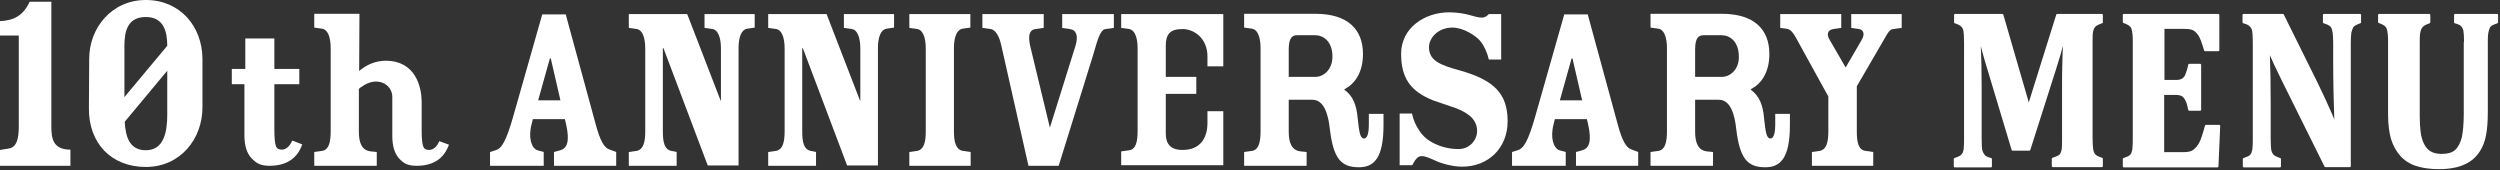 <?xml version="1.0" encoding="utf-8"?>
<!-- Generator: Adobe Illustrator 25.2.0, SVG Export Plug-In . SVG Version: 6.00 Build 0)  -->
<svg version="1.1" id="レイヤー_1" xmlns="http://www.w3.org/2000/svg" xmlns:xlink="http://www.w3.org/1999/xlink" x="0px"
	 y="0px" viewBox="0 0 852 58" width="852" height="58" style="enable-background:new 0 0 851.3 57.6;" xml:space="preserve">
<rect x="0" y="0" width="852" height="58" fill="#333333" stroke="none"/>
<style type="text/css">
	.st0{fill:#FFFFFF;}
	.st1{fill:#FFFFFF;stroke:#FFFFFF;stroke-width:0.697;stroke-linecap:round;stroke-linejoin:round;stroke-miterlimit:10;}
</style>
<g>
	<path class="st0" d="M287.6,9.5l2.8,0.4c1.7,0.3,2.8,2.7,2.8,6.6v17.8h-0.1L281.7,4.8h-19.9v4.7l2.8,0.4c1.7,0.3,2.8,2.7,2.8,6.6
		v28.3c0,3.8-0.7,6.1-2.8,6.6l-2.8,0.4v4.7h16.3v-4.7l-1.9-0.4c-2.2-0.5-2.8-2.8-2.8-6.6V16.4h0.2l15.1,40h10.5v-40
		c0-3.8,1-6.2,2.8-6.6l2.7-0.4V4.8h-17.1V9.5z"/>
	<path class="st0" d="M325.1,44.8V16.4c0-3.8,1-6.2,2.8-6.6l2.8-0.4V4.8h-20.8v4.7l2.8,0.4c1.7,0.3,2.8,2.7,2.8,6.6v28.3
		c0,3.8-0.7,6.1-2.8,6.6l-2.8,0.4v4.7h20.9v-4.7l-2.8-0.4C325.8,50.9,325.1,48.5,325.1,44.8z"/>
	<path class="st0" d="M630.9,4.8v4.7l2.7,0.4c1.6,0.3,2,1.9,0.8,3.8L629,23l-5.5-9.5c-1.1-1.9-0.6-3.3,1.3-3.6l2.7-0.4V4.8h-20.8
		v4.7l2.2,0.3c1.8,0.2,2.8,2.4,4.5,5.5l9.7,17.6v11.9c0,3.8-0.7,6.1-2.8,6.6l-2.8,0.4v4.7h20.9v-4.7l-2.8-0.4
		c-2.2-0.4-2.8-2.8-2.8-6.6V29.4l9.6-16.5c0.9-1.6,1.6-2.9,2.8-3l2.9-0.4V4.8H630.9z"/>
	<path class="st0" d="M551.3,42.3L541.1,4.9h-8l-9.9,34.8c-2.4,8.4-3.9,10.9-6,11.5l-1.9,0.6v4.7h18.3v-4.7l-2.2-0.6
		c-1.9-0.7-3.2-4.2-1.9-9l0.4-1.6h10.9l0.4,1.6c1.4,6.2,0.3,8.3-1.9,9l-2.2,0.6v4.7h21.2v-4.7l-2.4-0.9
		C554.3,50.4,552.8,48,551.3,42.3z M531.6,34.2l4-14.3h0.3l3.3,14.3H531.6z"/>
	<path class="st0" d="M361.8,9.5l2.8,0.4c2.2,0.3,3,2.3,1.9,5.8l-8.7,27.8l-6.8-28.2c-0.7-3.5,0-5.2,1.9-5.4l2.8-0.4V4.8h-20.9v4.7
		l2.8,0.4c1.7,0.2,3,2.6,3.6,5.4l9.3,41.2h10.3l11.7-37.6c1.6-5.5,2.4-8.7,4.3-9l2.8-0.4V4.8h-17.6V9.5z"/>
	<path class="st0" d="M382.1,9.5l2.8,0.4c1.7,0.3,2.8,2.7,2.8,6.5v28.3c0,3.8-0.7,6.2-2.8,6.5l-2.8,0.4v4.7h34.8V37.9h-5.4v4
		c0,5.1-2.4,9.2-8.5,9.2c-4.4,0-5.7-2.4-5.7-5.6V32h10.4v-5.8h-10.4V15.6c0-3.8,1.3-5.7,5.7-5.7c4,0,8.5,3.2,8.5,9.3v3.4h5.4V4.8
		h-34.8V9.5z"/>
	<path class="st0" d="M466.5,42.7c0,1.8-0.3,4.5-1.6,4.5c-1.4,0-1.7-2.2-2.2-6.9c-0.4-4.5-1.6-7.6-4.5-9.7v-0.2
		c3.3-1.7,6.3-5.4,6.3-12c0-8.4-5.2-13.7-16.2-13.7h-24.3v4.7l2.8,0.4c1.7,0.3,2.8,2.7,2.8,6.6v28.4c0,3.8-0.7,6.2-2.8,6.6l-2.8,0.4
		v4.7h21.3v-4.7l-2-0.2c-3.1-0.3-4.1-3-4.1-6.7V34h8.1c4,0,5.4,5.2,5.9,9.9c1.2,10,3.7,13.1,9.9,13.1c5.1,0,8.4-3,8.4-14.4v-3.8h-5
		V42.7z M448.3,26.2h-9.1v-9.3c0-3.9,1.1-4.9,2.9-4.9h6.1c2.8,0,5.9,2.1,5.9,7.3C454.1,23.7,451.1,26.2,448.3,26.2z"/>
	<path class="st0" d="M605,42.7c0,1.8-0.3,4.5-1.6,4.5c-1.4,0-1.7-2.2-2.2-6.9c-0.4-4.5-1.6-7.6-4.5-9.7v-0.2
		c3.3-1.7,6.3-5.4,6.3-12c0-8.4-5.2-13.7-16.2-13.7h-24.3v4.7l2.8,0.4c1.7,0.3,2.8,2.7,2.8,6.6v28.4c0,3.8-0.7,6.2-2.8,6.6l-2.8,0.4
		v4.7h21.3v-4.7l-2-0.2c-3.1-0.3-4.1-3-4.1-6.7V34h8.1c4,0,5.4,5.2,5.9,9.9c1.2,10,3.7,13.1,9.9,13.1c5.1,0,8.4-3,8.4-14.4v-3.8h-5
		V42.7z M586.8,26.2h-9.1v-9.3c0-3.9,1.1-4.9,2.9-4.9h6.1c2.8,0,5.9,2.1,5.9,7.3C592.7,23.7,589.6,26.2,586.8,26.2z"/>
	<path class="st0" d="M497.5,24c-6.6-1.8-10.5-3.3-10.5-7.9c0-3.2,3.1-6.7,8-6.7c3.7,0,7.9,2.7,9.5,4.6c1.3,1.6,2.3,3.8,2.9,6.3h4.2
		V4.8h-4.2c-0.6,0.6-1.3,1.2-2.3,1.2c-1.3,0-2.6-0.4-4-0.8c-1.6-0.5-4.5-1-7.2-1c-8.5,0-16.4,5.4-16.4,14.1
		c0,8.2,3.1,12.8,10.9,15.9l7.6,2.6c2.8,1.1,7.4,3.1,7.4,7.8c0,3.3-2.7,6.2-6.3,6.2c-5.9,0-11.1-2.7-13.2-6c-1.4-2-2.2-3.8-2.7-6.1
		H477v17.6h4.3c0.8-1.5,1.7-3.1,3.1-3.1c1.4,0,2.9,0.7,4.9,1.6c1.9,0.9,5.7,2,9,2c8.8,0,15.5-6.2,15.5-15.5
		C513.8,31.6,508.8,27.2,497.5,24z"/>
	<g>
		<g>
			<g>
				<path class="st1" d="M716.2,7.6c-1.1,0.4-1.9,0.8-2.3,1.2c-0.4,0.4-0.7,1-0.9,1.8c-0.2,0.7-0.2,2.1-0.2,3.9v32.7
					c0,1.5,0.1,2.8,0.2,3.6s0.4,1.6,0.8,2c0.4,0.5,1.2,0.9,2.5,1.3v2.5h-16.7v-2.5c1-0.3,1.6-0.6,2-0.8c0.4-0.2,0.7-0.5,0.9-0.9
					s0.4-0.9,0.5-1.7c0.1-0.7,0.1-2,0.1-3.7V28.6c0-2,0-4.4,0.1-7.2c0.1-2.8,0.1-4.7,0.2-5.9h-0.7c-0.3,1-0.5,2-0.8,3
					c-0.3,1-0.8,2.7-1.6,5.2l-8.7,27.3h-5.7l-9.2-30.6c-0.5-1.7-1-3.5-1.4-5.2h-0.6c0.2,4.2,0.3,9.1,0.3,14.7v17.4
					c0,1.9,0.1,3.2,0.2,3.9c0.2,0.7,0.5,1.3,0.9,1.8s1.2,0.9,2.4,1.2v2.5h-12.3v-2.5c0.8-0.3,1.4-0.5,1.9-0.8s0.8-0.7,1.1-1.2
					c0.2-0.5,0.4-1.1,0.4-1.9c0.1-0.8,0.1-1.8,0.1-3V14.5c0-1.9-0.1-3.2-0.2-3.9c-0.1-0.7-0.4-1.3-0.8-1.7c-0.4-0.5-1.2-0.9-2.4-1.3
					V5.1h16.1l9,31l9.7-31h15.2V7.6z"/>
				<path class="st1" d="M756,5.1v12h-4.5c-0.7-2.4-1.3-4-1.8-4.9c-0.5-0.8-1.1-1.5-1.8-2c-0.7-0.5-1.9-0.7-3.5-0.7h-7.1v18.1h4.3
					c1,0,1.7-0.2,2.2-0.5c0.5-0.3,1-0.8,1.3-1.6s0.7-1.9,1-3.4h3.7v15.3h-3.7c-0.3-1.5-0.6-2.6-1-3.3c-0.4-0.8-0.8-1.3-1.3-1.6
					c-0.5-0.3-1.3-0.5-2.3-0.5h-4.3v20.2h7.1c0.8,0,1.4-0.1,1.9-0.2c0.5-0.1,1-0.3,1.4-0.6c0.4-0.3,0.8-0.7,1.2-1.1
					c0.4-0.5,0.7-1,1-1.5c0.3-0.6,0.6-1.3,0.9-2.2c0.3-0.9,0.7-2.2,1.1-3.7h4.5l-0.6,13.8h-31.9v-2.5c0.8-0.3,1.4-0.5,1.9-0.8
					c0.5-0.3,0.8-0.7,1-1.2c0.2-0.5,0.4-1.2,0.4-2c0.1-0.8,0.1-1.8,0.1-3V14.6c0-1.2,0-2.2-0.1-3c-0.1-0.8-0.2-1.5-0.4-2
					c-0.2-0.5-0.6-0.9-1-1.2s-1.1-0.6-1.9-0.9V5.1H756z"/>
				<path class="st1" d="M804.3,5.1v2.5c-0.9,0.3-1.5,0.6-1.8,0.8c-0.4,0.2-0.7,0.5-0.9,0.9s-0.4,1-0.6,1.7
					c-0.1,0.8-0.2,1.9-0.2,3.5v42.1h-8.3l-14.6-29.4c-2-4-3.4-7.1-4.4-9.4h-0.3c0.2,5.4,0.3,11.1,0.3,17.2v12.2c0,1.9,0.1,3.2,0.2,4
					c0.2,0.8,0.5,1.4,0.9,1.8c0.4,0.4,1.2,0.8,2.4,1.2v2.5h-12.3v-2.5c0.8-0.3,1.4-0.5,1.9-0.8s0.8-0.7,1-1.2
					c0.2-0.5,0.4-1.2,0.4-1.9c0.1-0.8,0.1-1.8,0.1-2.9V14.5c0-1.9-0.1-3.2-0.2-3.9c-0.1-0.7-0.4-1.3-0.9-1.8
					c-0.4-0.5-1.2-0.9-2.4-1.2V5.1H778l11.5,23.2c0.7,1.5,1.6,3.4,2.8,5.9c1.1,2.5,2.2,4.8,3.1,7.1h0.5c-0.2-6-0.4-12.6-0.4-19.7v-7
					c0-1.6-0.1-2.8-0.2-3.6s-0.3-1.3-0.5-1.7c-0.2-0.4-0.5-0.7-0.9-0.9c-0.4-0.3-1-0.5-1.9-0.8V5.1H804.3z"/>
				<path class="st1" d="M840.1,14.5c0-1.9-0.1-3.2-0.2-3.9c-0.1-0.7-0.4-1.3-0.8-1.8c-0.4-0.5-1.2-0.9-2.4-1.2V5.1h14.3v2.5
					c-0.8,0.3-1.4,0.5-1.9,0.8c-0.5,0.3-0.8,0.7-1,1.2c-0.2,0.5-0.4,1.2-0.5,2c-0.1,0.8-0.1,1.8-0.1,3v23.6c0,3.1-0.2,5.7-0.6,7.8
					c-0.4,2.1-1.1,3.9-2,5.3c-0.9,1.4-2,2.6-3.4,3.5c-1.4,0.9-2.9,1.5-4.6,1.9c-1.7,0.4-3.6,0.6-5.7,0.6c-3.1,0-5.7-0.4-7.8-1.1
					c-2.1-0.7-3.9-1.9-5.2-3.4s-2.3-3.3-3-5.5c-0.6-2.1-1-4.9-1-8.3V14.6c0-1.2,0-2.2-0.1-3c-0.1-0.8-0.2-1.5-0.4-2
					c-0.2-0.5-0.6-0.9-1-1.2s-1.1-0.6-1.9-0.9V5.1h17.1v2.5c-0.9,0.3-1.5,0.6-2,0.9c-0.4,0.3-0.7,0.7-1,1.2c-0.2,0.5-0.4,1-0.5,1.8
					c-0.1,0.7-0.1,1.8-0.1,3.2v24.9c0,2,0.1,3.8,0.3,5.4s0.6,3,1.2,4.2c0.6,1.2,1.4,2.1,2.4,2.7c1,0.6,2.3,0.9,3.9,0.9
					c2.2,0,3.9-0.5,4.9-1.5c1.1-1,1.8-2.5,2.3-4.3c0.4-1.9,0.7-4.6,0.7-8.3V14.5z"/>
			</g>
		</g>
		<path class="st0" d="M240.1,9.5l2.8,0.4c1.7,0.3,2.8,2.7,2.8,6.6v17.8h-0.1L234.2,4.8h-19.9v4.7l2.8,0.4c1.7,0.3,2.8,2.7,2.8,6.6
			v28.3c0,3.8-0.7,6.1-2.8,6.6l-2.8,0.4v4.7h16.3v-4.7l-1.9-0.4c-2.2-0.5-2.8-2.8-2.8-6.6V16.4h0.2l15.1,40h10.5v-40
			c0-3.8,1-6.2,2.8-6.6l2.7-0.4V4.8h-17.1V9.5z"/>
		<path class="st0" d="M203,42.3L192.8,4.9h-8l-9.9,34.8c-2.4,8.4-3.9,10.9-6,11.5l-1.9,0.6v4.7h18.3v-4.7l-2.2-0.6
			c-1.9-0.7-3.2-4.2-1.9-9l0.4-1.6h10.9l0.4,1.6c1.4,6.2,0.3,8.3-1.9,9l-2.2,0.6v4.7h21.2v-4.7l-2.4-0.9C206,50.4,204.5,48,203,42.3
			z M183.4,34.2l4-14.3h0.3l3.3,14.3H183.4z"/>
		<path class="st0" d="M24,51c-6.1,0-6.5-4-6.5-8V0.6h-7.4C7.9,5.4,4.6,7,0,7.2v4.9h6.4V43c0,4.3-0.7,7.1-3.3,7.6L0,51.1v5.4h5.5
			l0,0H24V51C23.7,51,24.2,51,24,51z"/>
		<path class="st0" d="M49.7,0C38,0,30.4,9.6,30.4,20l-0.1,16.9c-0.1,12,7.7,20,19.4,20c11.7,0,19.4-9.5,19.3-20.6V20
			C68.9,8.9,61.3,0,49.7,0z M42.4,15.6c0-5,1.1-9.8,7.3-9.8c6,0,7.3,4.8,7.3,9.8L42.4,33.1V15.6z M57,39.1c0,6-1.2,12.1-7.3,12.1
			c-5.4,0-6.9-4.3-7.2-9.7L57,24.1V39.1z"/>
		<path class="st0" d="M146.2,51.1c-1,0-1.7-0.4-2-1.3c-0.3-0.9-0.5-2.6-0.5-5.2h0l0-10.2c-0.1-4.7-2-13.7-12.3-13.7
			c-3.4,0-6.6,1.4-9,3.5l0.1-19.5h-15.4v4.7l2.8,0.4c1.7,0.3,2.8,2.7,2.8,6.6v28.4c0,3.8-0.7,6.2-2.8,6.6l-2.8,0.4v4.7h21.3v-4.7
			l-2-0.2c-3.1-0.3-4.1-3-4.1-6.7V33.9v-3.6c0.3-0.3,0.7-0.6,0.9-0.7c5.5-4,10.5-0.7,10.5,3.4l0,8.3v5.1c0,3.4,0.8,5.9,2.3,7.6
			c1.6,1.7,2.9,2.5,6,2.5c5.6,0,9.3-2.4,11-7.2l-3.3-1.2C148.9,50,147.7,51.1,146.2,51.1z"/>
		<path class="st0" d="M96,51c-1,0-1.7-0.4-2-1.3c-0.3-0.9-0.5-2.7-0.5-5.5V28.7h8.5v-5.2h-8.5V13.1h-0.1v0h-9.8v10.4H79v5.2h4.3
			v17.5c0,3.4,0.8,6,2.4,7.7c1.6,1.7,3,2.6,6.1,2.6c5.7,0,9.5-2.4,11.2-7.3l-3.4-1.3C98.7,49.9,97.5,51,96,51z"/>
	</g>
</g>
</svg>

